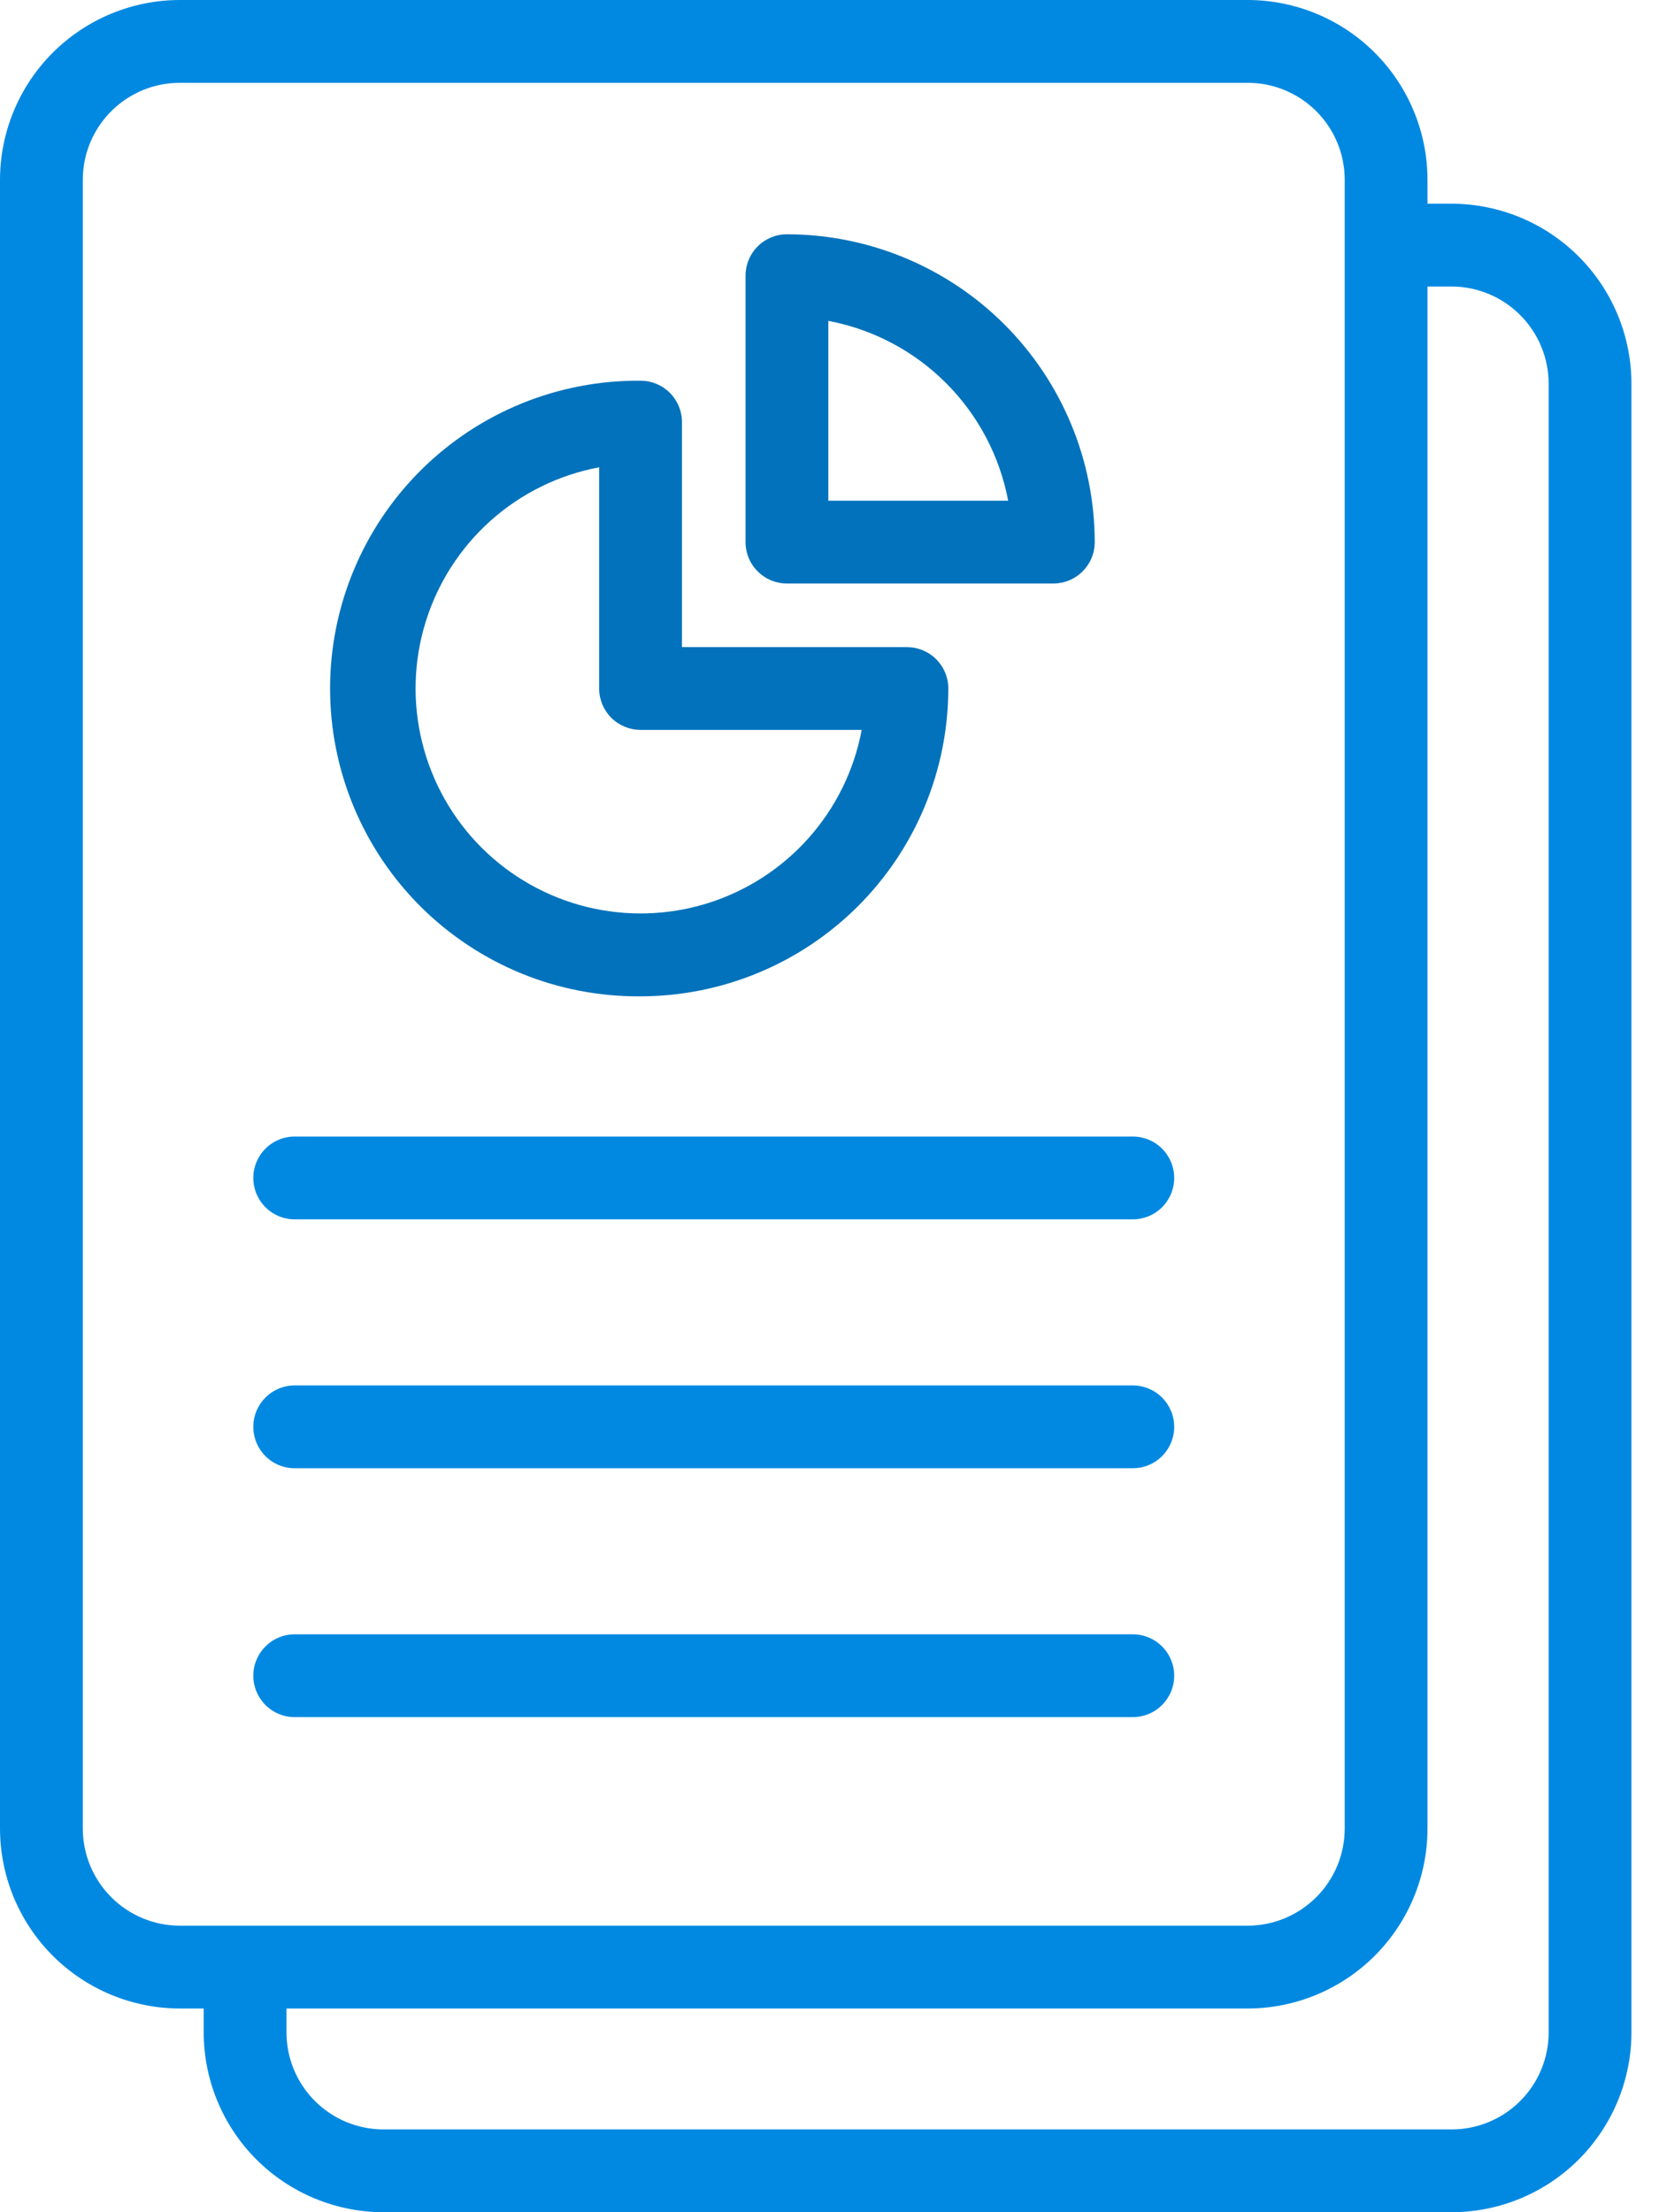 <svg xmlns="http://www.w3.org/2000/svg" width="54" height="72" viewBox="0 0 54 72" fill="none"><path d="M47.251 6.63H46.465V5.852C46.463 4.301 45.846 2.813 44.749 1.716C43.652 0.619 42.164 0.002 40.613 0H5.852C4.301 0.002 2.813 0.619 1.716 1.716C0.619 2.813 0.002 4.301 0 5.852V59.51C0.001 61.062 0.617 62.551 1.714 63.65C2.812 64.749 4.3 65.367 5.852 65.37H6.63V66.148C6.632 67.699 7.249 69.187 8.346 70.284C9.443 71.381 10.931 71.998 12.483 72H47.251C48.802 71.998 50.29 71.381 51.387 70.284C52.484 69.187 53.101 67.699 53.103 66.148V12.49C53.102 10.938 52.486 9.449 51.388 8.35C50.291 7.252 48.803 6.633 47.251 6.63ZM2.695 59.51V5.852C2.695 5.015 3.028 4.212 3.62 3.62C4.212 3.028 5.015 2.695 5.852 2.695H40.613C41.45 2.695 42.253 3.028 42.845 3.62C43.437 4.212 43.77 5.015 43.77 5.852V59.51C43.77 60.348 43.438 61.152 42.846 61.745C42.254 62.338 41.451 62.673 40.613 62.675H5.852C5.014 62.673 4.211 62.338 3.619 61.745C3.028 61.152 2.695 60.348 2.695 59.51ZM50.408 66.148C50.408 66.985 50.075 67.788 49.483 68.38C48.891 68.972 48.088 69.305 47.251 69.305H12.483C11.645 69.305 10.842 68.972 10.25 68.38C9.658 67.788 9.325 66.985 9.325 66.148V65.37H40.613C42.165 65.367 43.654 64.749 44.751 63.65C45.848 62.551 46.464 61.062 46.465 59.51V9.325H47.251C48.089 9.327 48.892 9.662 49.483 10.255C50.075 10.848 50.408 11.652 50.408 12.49V66.148Z" fill="#0189E2"></path><path d="M20.85 32.427C23.506 32.424 26.052 31.368 27.93 29.49C29.808 27.612 30.865 25.065 30.867 22.409C30.868 22.232 30.833 22.057 30.765 21.893C30.697 21.73 30.598 21.581 30.473 21.456C30.348 21.331 30.199 21.232 30.036 21.164C29.872 21.096 29.697 21.062 29.52 21.062H22.198V13.739C22.198 13.562 22.163 13.386 22.095 13.223C22.027 13.059 21.928 12.911 21.803 12.785C21.678 12.66 21.529 12.561 21.366 12.493C21.202 12.426 21.027 12.391 20.85 12.391C19.527 12.379 18.215 12.63 16.989 13.128C15.764 13.626 14.649 14.362 13.709 15.294C12.77 16.225 12.024 17.334 11.515 18.555C11.006 19.776 10.744 21.086 10.744 22.409C10.744 23.732 11.006 25.042 11.515 26.263C12.024 27.484 12.77 28.593 13.709 29.524C14.649 30.455 15.764 31.191 16.989 31.69C18.215 32.188 19.527 32.438 20.85 32.427ZM19.502 15.209V22.408C19.502 22.765 19.644 23.108 19.897 23.361C20.15 23.613 20.492 23.755 20.85 23.755H28.048C27.803 25.066 27.204 26.284 26.317 27.279C25.43 28.274 24.288 29.009 23.015 29.403C21.741 29.797 20.384 29.835 19.09 29.515C17.797 29.195 16.614 28.527 15.672 27.585C14.729 26.642 14.062 25.46 13.742 24.166C13.421 22.872 13.46 21.515 13.855 20.241C14.249 18.968 14.983 17.826 15.978 16.939C16.974 16.052 18.192 15.454 19.502 15.209Z" fill="#0172BB"></path><path d="M25.615 18.991H34.286C34.463 18.991 34.638 18.956 34.802 18.889C34.965 18.821 35.114 18.722 35.239 18.596C35.364 18.471 35.463 18.323 35.531 18.159C35.599 17.996 35.633 17.82 35.633 17.643C35.63 14.987 34.574 12.441 32.696 10.562C30.818 8.684 28.271 7.628 25.615 7.625C25.438 7.625 25.263 7.66 25.099 7.727C24.936 7.795 24.787 7.894 24.662 8.019C24.537 8.145 24.437 8.293 24.37 8.457C24.302 8.62 24.267 8.796 24.267 8.973V17.643C24.267 17.82 24.302 17.996 24.37 18.159C24.437 18.323 24.537 18.471 24.662 18.596C24.787 18.722 24.936 18.821 25.099 18.889C25.263 18.956 25.438 18.991 25.615 18.991ZM26.962 10.443C28.413 10.717 29.748 11.422 30.792 12.466C31.836 13.51 32.541 14.845 32.815 16.296H26.962V10.443Z" fill="#0172BB"></path><path d="M9.592 39.685H36.872C37.23 39.685 37.573 39.544 37.825 39.291C38.078 39.038 38.22 38.695 38.22 38.338C38.22 37.98 38.078 37.638 37.825 37.385C37.573 37.132 37.23 36.99 36.872 36.99H9.592C9.235 36.99 8.892 37.132 8.64 37.385C8.387 37.638 8.245 37.98 8.245 38.338C8.245 38.695 8.387 39.038 8.64 39.291C8.892 39.544 9.235 39.685 9.592 39.685Z" fill="#0189E2"></path><path d="M9.592 47.786H36.872C37.23 47.786 37.572 47.645 37.825 47.392C38.078 47.139 38.22 46.796 38.22 46.439C38.22 46.081 38.078 45.739 37.825 45.486C37.572 45.233 37.23 45.091 36.872 45.091H9.592C9.235 45.091 8.892 45.233 8.64 45.486C8.387 45.739 8.245 46.081 8.245 46.439C8.245 46.796 8.387 47.139 8.64 47.392C8.892 47.645 9.235 47.786 9.592 47.786Z" fill="#0189E2"></path><path d="M9.592 55.887H36.872C37.23 55.887 37.572 55.745 37.825 55.492C38.078 55.239 38.22 54.896 38.22 54.539C38.22 54.182 38.078 53.839 37.825 53.586C37.572 53.333 37.23 53.191 36.872 53.191H9.592C9.235 53.191 8.892 53.333 8.64 53.586C8.387 53.839 8.245 54.182 8.245 54.539C8.245 54.896 8.387 55.239 8.64 55.492C8.892 55.745 9.235 55.887 9.592 55.887Z" fill="#0189E2"></path></svg>